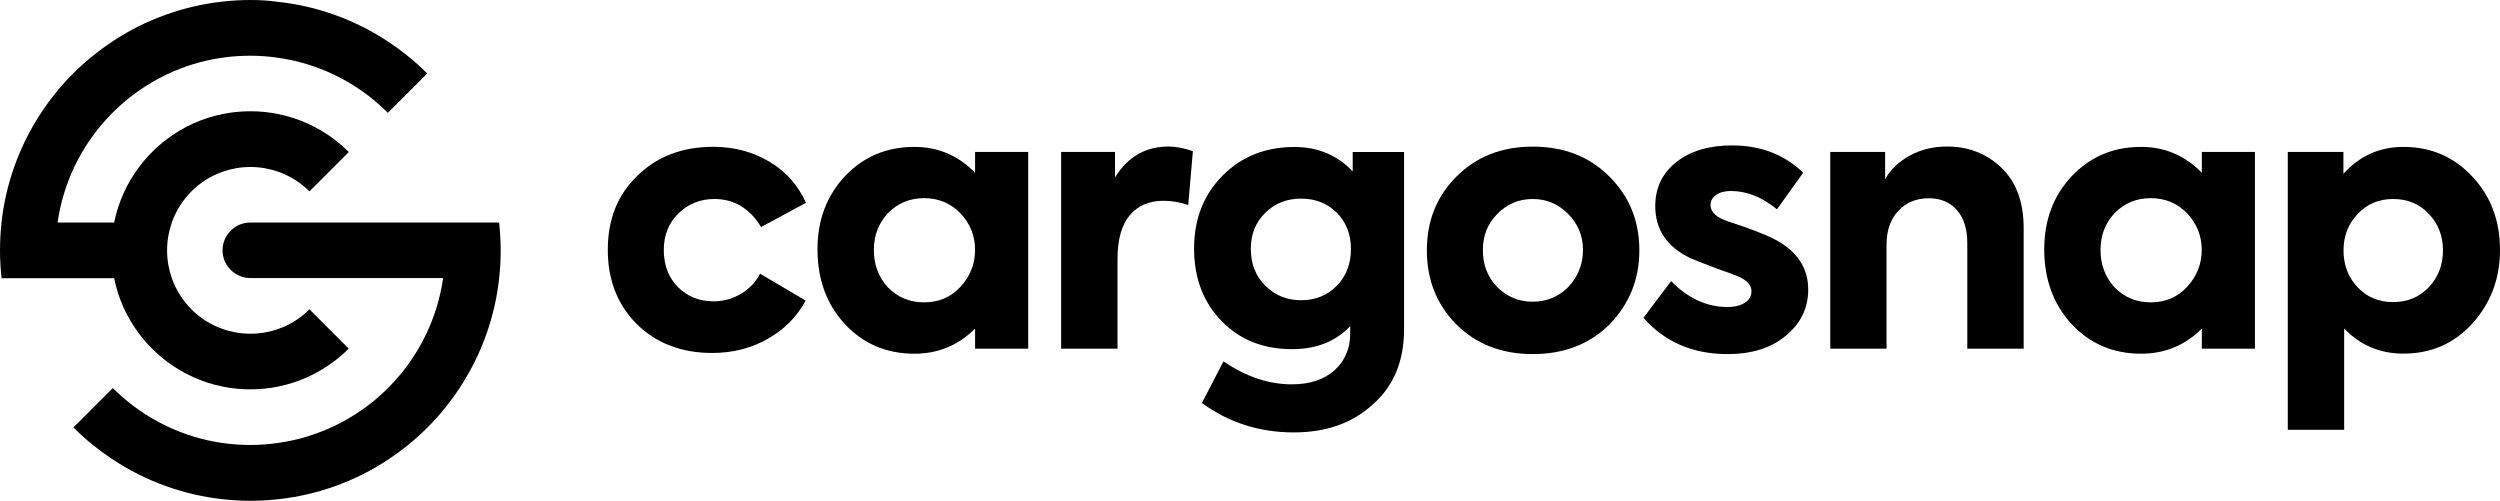<?xml version="1.0" encoding="utf-8"?>
<!-- Generator: Adobe Illustrator 27.5.0, SVG Export Plug-In . SVG Version: 6.00 Build 0)  -->
<svg version="1.1" id="Layer_1" xmlns="http://www.w3.org/2000/svg" xmlns:xlink="http://www.w3.org/1999/xlink" x="0px" y="0px"
	 viewBox="0 0 2687.2 538.1" style="enable-background:new 0 0 2687.2 538.1;" xml:space="preserve">
<style type="text/css">
	.st0{fill:#000000;}
</style>
<g>
	<g>
		<path class="st0" d="M765.6,379.4c-32.9,0-60-10.3-81-30.9c-20.8-20.8-31.3-47.5-31.3-79.9c0-32.7,10.5-59.2,31.6-79.5
			c21.1-20.8,48.4-31.3,81.8-31.3c22.1,0,42.1,5.3,60,15.8c17.9,10.6,31.1,25.3,39.6,44.4L818.1,244c-12.3-20.1-29.1-30.1-50.2-30.1
			c-15.4,0-28.4,5.3-39,15.8c-10.3,10.3-15.4,23.3-15.4,39c0,16.2,5,29.5,15.1,39.8c10.3,10.3,23.2,15.4,38.6,15.4
			c10.5,0,20.4-2.8,29.5-8.3c9.1-5.5,15.9-12.7,20.3-21.4l49,28.9c-9.3,17.2-22.8,30.9-40.7,41.1
			C807.4,374.4,787.5,379.4,765.6,379.4z"/>
		<path class="st0" d="M1048.1,185.7v-22.4h57.1v211.5h-57.1v-21.6c-18,18-39.8,27-65.2,27c-30.1,0-55.1-10.7-74.9-32
			c-19.6-21.3-29.3-48.1-29.3-80.3c0-31.4,9.9-57.6,29.7-78.7c19.8-20.8,44.6-31.3,74.5-31.3
			C1008.4,157.9,1030.1,167.2,1048.1,185.7z M939.3,268.7c0,15.7,5,29.1,15,40.1c10.5,10.8,23.5,16.2,39,16.2
			c15.7,0,28.7-5.5,39-16.6c10.5-11.3,15.8-24.6,15.8-39.8c0-15.2-5.3-28.3-15.8-39.4c-10.6-10.8-23.5-16.2-39-16.2
			c-15.4,0-28.4,5.4-39,16.2C944.3,240.1,939.3,253.2,939.3,268.7z"/>
		<path class="st0" d="M1201.2,374.8h-60.6V163.3h57.9v27.4c13.6-22.1,32.8-33.2,57.5-33.2c8.2,0,17,1.7,26.2,5l-5,57.9
			c-8.7-3.1-17.6-4.6-26.6-4.6c-15.4,0-27.5,5.2-36.3,15.6c-8.7,10.4-13.1,26-13.1,46.9V374.8z"/>
		<path class="st0" d="M1454,184.2v-20.8h55.2V354c0,34.2-11.2,61.1-33.6,80.7c-21.9,20.1-50.2,30.1-84.9,30.1
			c-37,0-70-10.6-98.8-31.6l23.2-44.8c24.2,16.5,48.6,24.7,73.3,24.7c19.6,0,34.9-5.1,46.1-15.2c11.2-10.2,16.8-23.2,16.8-39.2v-8.1
			c-15.7,16.5-36.5,24.7-62.5,24.7c-31.1,0-56.5-10.2-76-30.5c-19.6-20.3-29.3-46.2-29.3-77.6c0-31.9,10.3-58.1,30.9-78.7
			c20.3-20.3,45.9-30.5,76.8-30.5C1416.3,157.9,1437.3,166.7,1454,184.2z M1452.1,267.5c0-15.7-5.1-28.6-15.2-38.8
			c-10.2-10.2-23-15.2-38.4-15.2c-15.4,0-28.3,5.1-38.6,15.4c-10.3,10-15.4,22.9-15.4,38.6c0,16,5.1,29.1,15.4,39.4
			c10.5,10.6,23.4,15.8,38.6,15.8c15.4,0,28.2-5.1,38.2-15.4C1447,297,1452.1,283.7,1452.1,267.5z"/>
		<path class="st0" d="M1647.5,380.6c-33.5,0-60.9-10.7-82.2-32c-21.1-21.4-31.6-47.9-31.6-79.5c0-31.6,10.5-58,31.6-79.1
			c21.4-21.6,48.8-32.4,82.2-32.4c33.7,0,61.2,10.8,82.6,32.4c21.4,21.4,32,47.7,32,79.1c0,31.1-10.7,57.6-32,79.5
			C1708.7,369.9,1681.2,380.6,1647.5,380.6z M1701.5,268.7c0-15.2-5.3-28-15.8-38.6c-10.6-10.8-23.3-16.2-38.2-16.2
			c-14.9,0-27.7,5.4-38.2,16.2c-10.3,10.3-15.4,23.2-15.4,38.6c0,16,5.1,29.2,15.4,39.8c10.5,10.6,23.3,15.8,38.2,15.8
			c14.9,0,27.7-5.3,38.2-15.8C1696.2,297.4,1701.5,284.1,1701.5,268.7z"/>
		<path class="st0" d="M1856.8,380.6c-37.3,0-67.4-13-90.3-39l29.7-39.4c18.3,18.5,38.5,27.8,60.6,27.8c7.7,0,14-1.5,18.7-4.6
			c4.8-3.1,7.1-7.2,7.1-12.4c0-6.2-4.4-11.3-13.1-15.4c-2.8-1.3-11.2-4.4-25.1-9.3c-14.9-5.7-24.1-9.3-27.4-10.8
			c-25.2-12.1-37.8-30.7-37.8-56c0-19.5,7.5-35.2,22.4-47.1c15.2-12.1,35.2-18.1,60.2-18.1c30.6,0,56.1,9.8,76.4,29.3l-28.2,39.4
			c-16-13.1-32.4-19.7-49.4-19.7c-6.7,0-12,1.4-16,4.2c-4,2.8-6,6.4-6,10.8c0,7.7,6.3,13.6,18.9,17.7c23.7,7.7,40.4,14.2,50.2,19.3
			c23.9,12.6,35.9,30.6,35.9,54c0,19.8-8,36.3-23.9,49.4C1904,374,1883.1,380.6,1856.8,380.6z"/>
		<path class="st0" d="M2027.9,374.8h-60.6V163.3h59v29.3c5.7-10.3,14.5-18.7,26.4-25.3c12-6.6,25.4-9.8,40.3-9.8
			c22.9,0,42.3,7.6,58.3,22.8c15.9,15.2,23.9,36.9,23.9,65.2v129.3h-60.6V261.3c0-15.2-3.7-27-11.2-35.5
			c-7.5-8.5-17.5-12.7-30.1-12.7c-13.6,0-24.6,4.6-33,13.7c-8.4,9.1-12.5,21.2-12.5,36.1V374.8z"/>
		<path class="st0" d="M2366.7,185.7v-22.4h57.1v211.5h-57.1v-21.6c-18,18-39.8,27-65.2,27c-30.1,0-55.1-10.7-74.9-32
			c-19.6-21.3-29.3-48.1-29.3-80.3c0-31.4,9.9-57.6,29.7-78.7c19.8-20.8,44.6-31.3,74.5-31.3
			C2326.9,157.9,2348.6,167.2,2366.7,185.7z M2257.8,268.7c0,15.7,5,29.1,15,40.1c10.5,10.8,23.5,16.2,39,16.2
			c15.7,0,28.7-5.5,39-16.6c10.5-11.3,15.8-24.6,15.8-39.8c0-15.2-5.3-28.3-15.8-39.4c-10.6-10.8-23.5-16.2-39-16.2
			c-15.4,0-28.4,5.4-39,16.2C2262.8,240.1,2257.8,253.2,2257.8,268.7z"/>
		<path class="st0" d="M2583.4,157.9c29.8,0,54.7,10.8,74.5,32.4c19.6,21.1,29.3,47.2,29.3,78.3c0,30.9-9.9,57.2-29.7,79.1
			c-19.6,21.6-44.3,32.4-74.1,32.4c-25.2,0-46.4-9-63.7-27V462h-60.6V163.3h59.8v23.5C2536.2,167.6,2557.7,157.9,2583.4,157.9z
			 M2625.9,269.1c0-15.4-5-28.4-15-39c-10-10.8-22.9-16.2-38.6-16.2c-15.4,0-28.2,5.4-38.2,16.2c-10,10.6-15.1,23.5-15.1,39
			c0,15.7,5,28.9,15.1,39.6c10,10.7,22.8,16,38.2,16c15.4,0,28.2-5.3,38.4-16C2620.8,297.9,2625.9,284.8,2625.9,269.1z"/>
	</g>
</g>
<g>
	<path class="st0" d="M149.5,358.7c4.2,5.7,8.9,11,13.9,16c5,5,10.4,9.7,16,13.9c17.4,13.1,37.7,22.4,59.8,26.9c9.6,2,19.6,3,29.9,3
		c10.3,0,20.3-1,29.9-3c22.1-4.5,42.4-13.8,59.8-26.9c5.7-4.3,11-8.9,16-13.9l-16-16l0,0l-26.2-26.2c-9.3,9.3-20.7,16.7-33.5,21.1
		c-9.3,3.3-19.4,5.1-29.9,5.1c-10.5,0-20.6-1.8-29.9-5.1c-12.8-4.4-24.2-11.8-33.5-21.1c-9.3-9.4-16.7-20.8-21.1-33.5
		c-3.3-9.3-5.1-19.4-5.1-29.9c0-10.5,1.8-20.6,5.1-29.9c4.5-12.8,11.8-24.2,21.1-33.5c9.4-9.4,20.8-16.7,33.5-21.1
		c9.3-3.3,19.4-5.1,29.9-5.1c10.5,0,20.6,1.8,29.9,5.1c12.8,4.5,24.2,11.8,33.5,21.1l42.3-42.3c-5-5-10.3-9.6-16-13.9
		c-17.4-13.1-37.7-22.4-59.8-26.9c-9.7-2-19.7-3-29.9-3c-10.3,0-20.3,1-29.9,3c-22.1,4.4-42.4,13.8-59.8,26.9
		c-5.7,4.2-11,8.9-16,13.9c-5,5-9.6,10.3-13.9,16c-13.1,17.4-22.4,37.7-26.9,59.8H61.9c3-21.1,9.2-41.2,18-59.8
		c10-21.1,23.5-40.3,39.6-56.7c0.5-0.5,1-1,1.5-1.5c0.5-0.5,1-1,1.5-1.5c16.5-16.2,35.7-29.7,56.8-39.7c18.6-8.9,38.7-15,59.8-18
		c9.7-1.4,19.7-2.1,29.9-2.1s20.1,0.7,29.9,2.2c21.1,3,41.2,9.2,59.8,18c21.1,10,40.3,23.5,56.7,39.7c0.5,0.5,1,1,1.5,1.5l42.3-42.3
		c-6.7-6.7-13.7-13.1-21.1-19c-6.3-5.1-12.9-9.9-19.6-14.4c-18.5-12.4-38.5-22.5-59.8-30c-19-6.7-39-11.4-59.8-13.6
		C289.2,0.6,279.2,0,269.1,0C259,0,249,0.6,239.2,1.7c-20.7,2.3-40.7,6.9-59.8,13.7c-21.3,7.5-41.4,17.6-59.8,30
		c-6.8,4.5-13.3,9.3-19.6,14.4c-7.4,6-14.4,12.3-21.2,19c-6.7,6.7-13.1,13.7-19,21.1c-5.1,6.3-10,12.9-14.5,19.7
		c-12.4,18.4-22.5,38.5-30,59.8c-6.8,19-11.4,39.1-13.7,59.8C0.6,249,0,259,0,269.1c0,10.1,0.6,20.1,1.7,29.9h121
		C127.1,321.1,136.4,341.3,149.5,358.7z"/>
	<path class="st0" d="M536.5,239.2H269.1c-8.3,0-15.7,3.3-21.1,8.7c-5.4,5.4-8.8,12.9-8.8,21.1c0,8.3,3.3,15.7,8.8,21.1
		c5.4,5.4,12.9,8.8,21.1,8.8h207.2c-3,21.1-9.2,41.2-18,59.8c-10,21.1-23.5,40.3-39.7,56.8c-0.5,0.5-1,1-1.5,1.5
		c-0.5,0.5-1,1-1.5,1.5c-16.5,16.2-35.6,29.6-56.7,39.6c-18.6,8.8-38.7,15-59.8,18c-9.8,1.4-19.8,2.2-29.9,2.2s-20.1-0.7-29.9-2.1
		c-21.1-3-41.2-9.2-59.8-18c-21.1-10-40.3-23.5-56.8-39.6c-0.5-0.5-1-1-1.5-1.5l-42.3,42.3c6.7,6.7,13.7,13.1,21.1,19
		c6.3,5.1,12.9,10,19.7,14.5c18.5,12.4,38.5,22.5,59.8,30c19,6.8,39,11.4,59.8,13.7c9.8,1.1,19.8,1.7,29.9,1.7
		c10.1,0,20.1-0.6,29.9-1.7c20.7-2.2,40.8-6.9,59.8-13.6c21.3-7.5,41.3-17.6,59.8-30c6.8-4.5,13.3-9.3,19.7-14.5
		c7.4-6,14.4-12.3,21.1-19c6.7-6.7,13.1-13.7,19-21.2c5.1-6.3,10-12.8,14.4-19.6c12.4-18.5,22.5-38.5,30-59.8
		c6.7-19,11.4-39,13.6-59.8c1.1-9.8,1.7-19.8,1.7-29.9C538.1,259,537.6,249,536.5,239.2z"/>
</g>
</svg>
